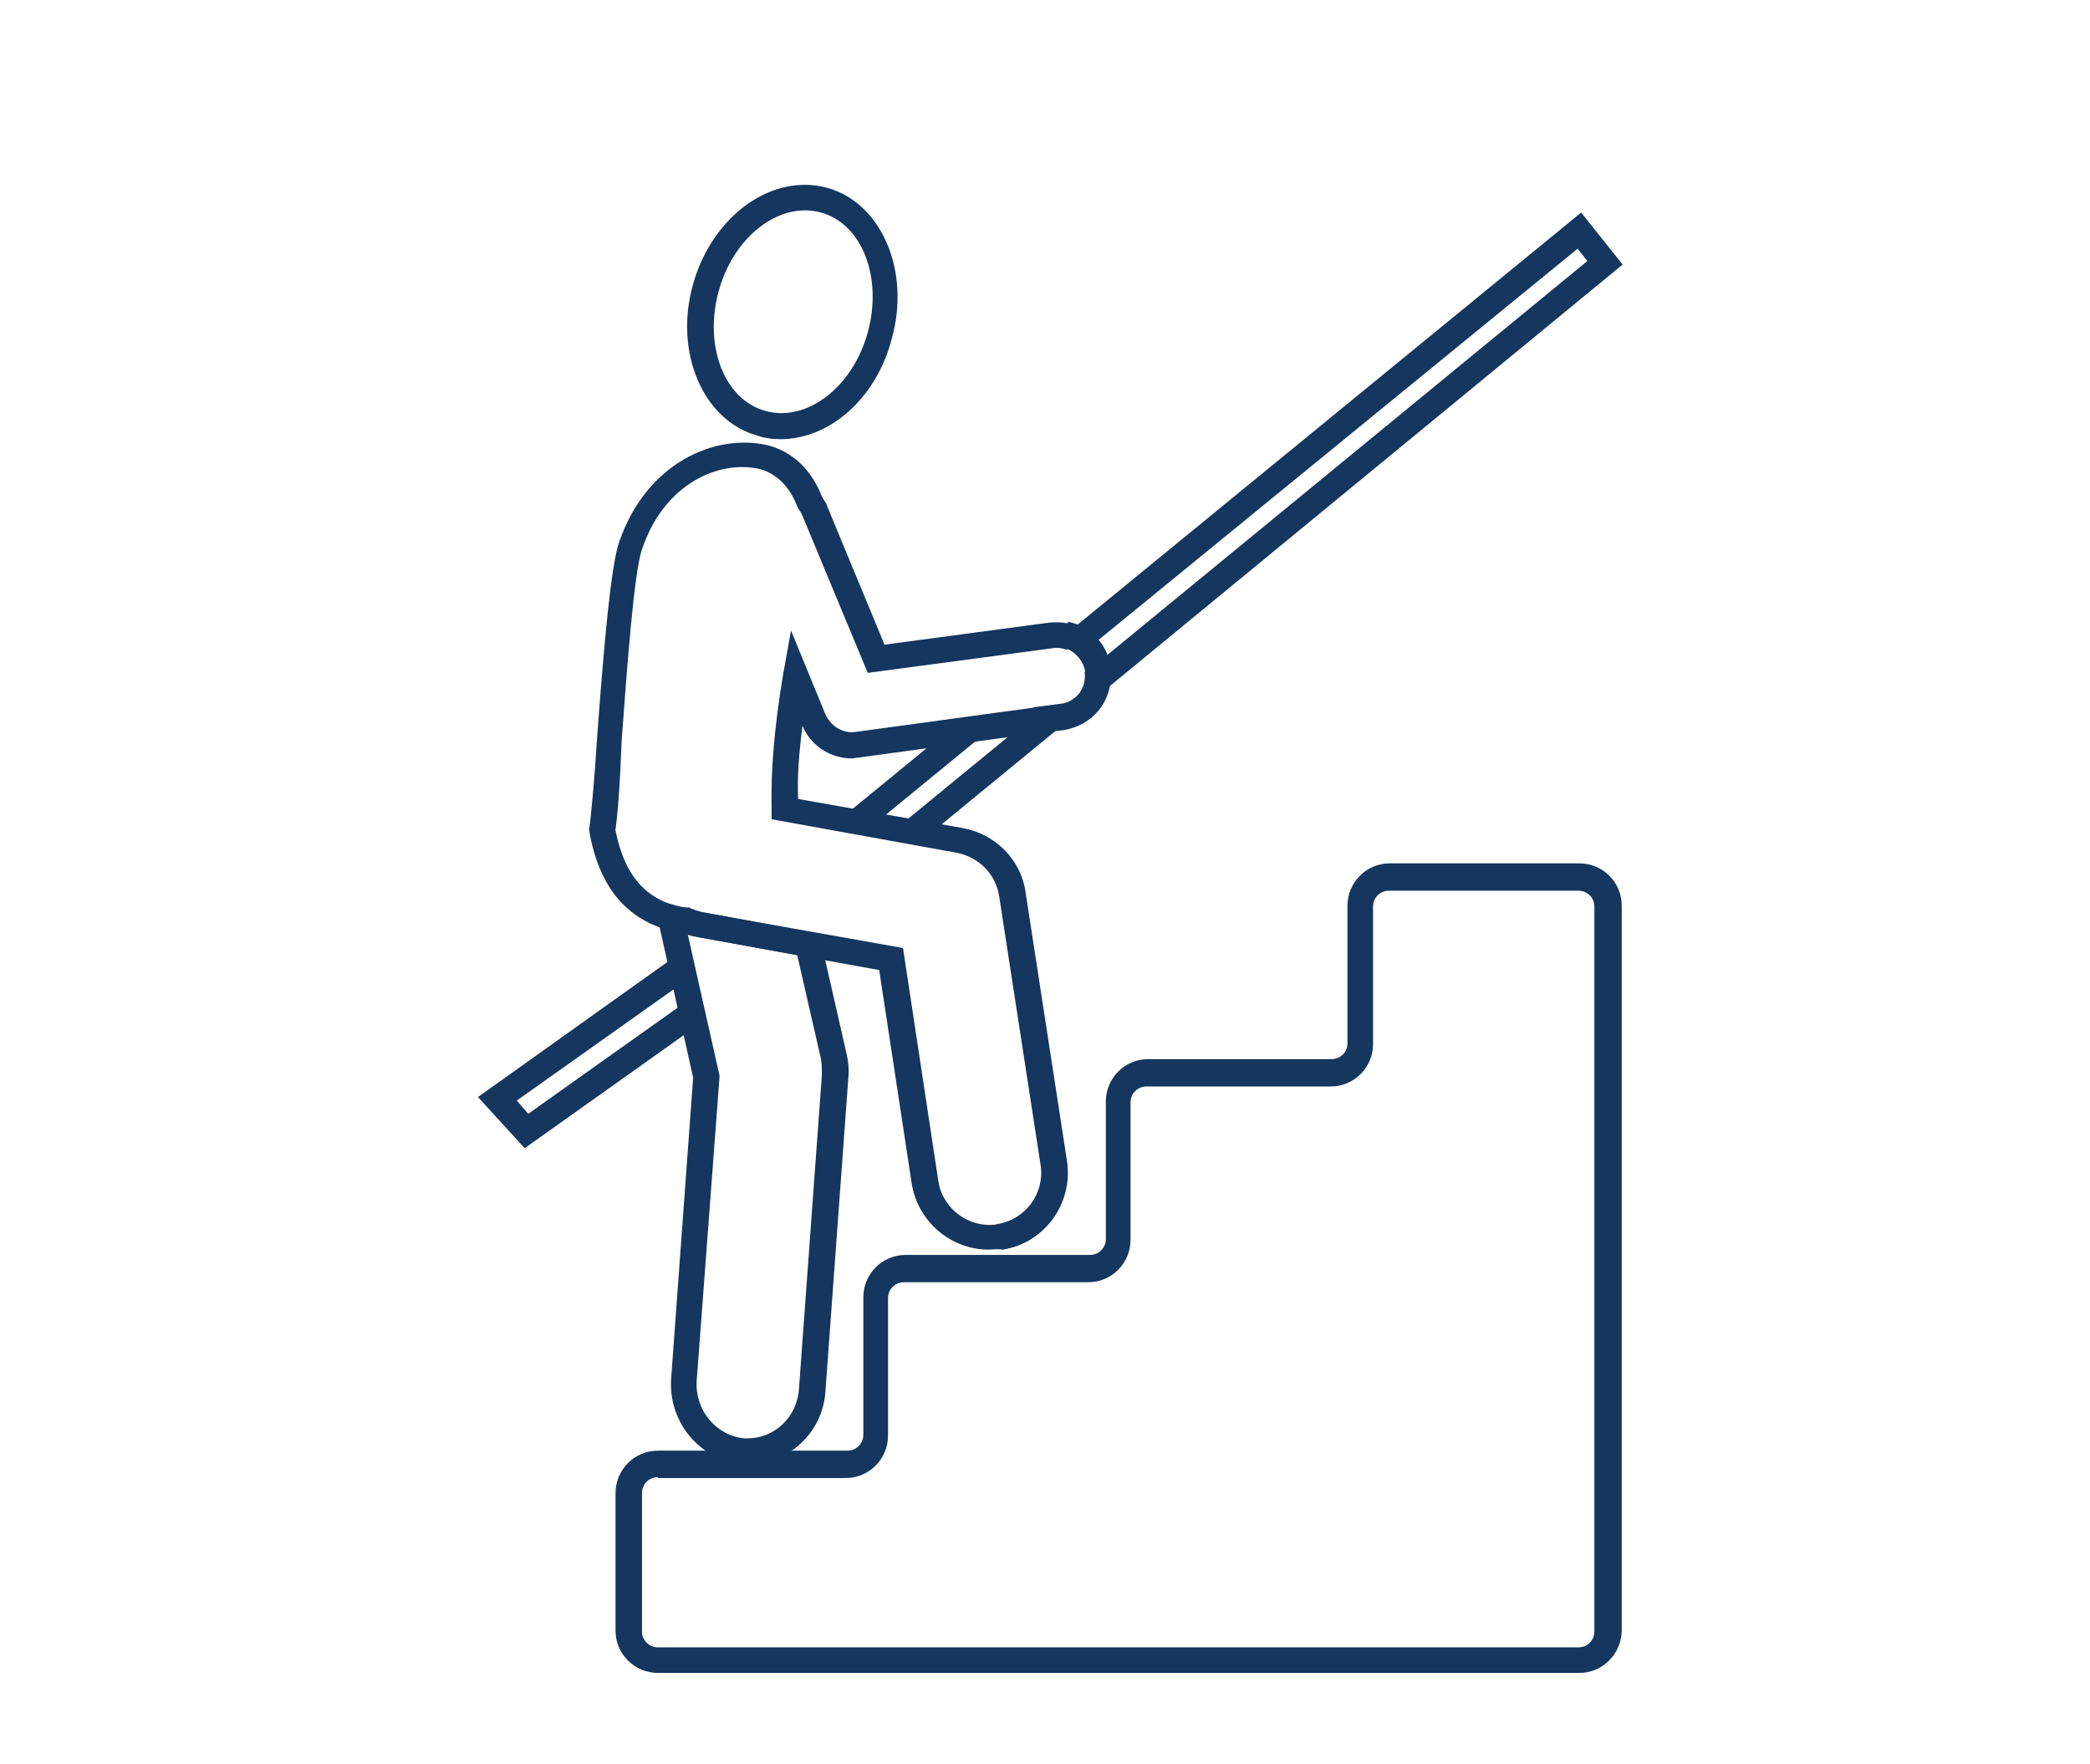 <svg xmlns="http://www.w3.org/2000/svg" xmlns:xlink="http://www.w3.org/1999/xlink" id="Layer_1" x="0px" y="0px" viewBox="0 0 237 200" style="enable-background:new 0 0 237 200;" xml:space="preserve"> <style type="text/css"> .st0{fill:#15365E;} </style> <polygon class="st0" points="59.5,130.2 54.2,124.4 76.5,108.5 78.2,110.9 58.6,124.8 59.9,126.3 77.5,113.8 79.2,116.2 "></polygon> <path class="st0" d="M78,106l3.6,16l-2.6,34.6c-0.2,3.3,2.2,6.2,5.4,6.5c0.1,0,0.3,0,0.4,0c3,0,5.6-2.4,5.8-5.6l2.6-35.6 c0-0.6,0-1.2-0.1-1.8l-2.7-11.8l-11.5-2.1C78.7,106.2,78.4,106.1,78,106 M84.9,166c-0.2,0-0.4,0-0.7,0c-4.8-0.4-8.4-4.7-8.1-9.6 l2.5-34.2L74.1,102l2.3,0.6c0.6,0.2,1.1,0.3,1.6,0.3l0.2,0l0.1,0.1c0.4,0.2,0.8,0.3,1.2,0.4l13.4,2.5l3.1,13.6 c0.2,0.9,0.3,1.8,0.2,2.7l-2.6,35.6C93.3,162.4,89.5,166,84.9,166"></path> <path class="st0" d="M74.6,167.5c-1,0-1.8,0.8-1.8,1.8V185c0,1,0.8,1.8,1.8,1.8h104.4c1,0,1.8-0.8,1.8-1.8v-82.2 c0-1-0.8-1.8-1.8-1.8h-21.5c-1,0-1.8,0.8-1.8,1.8v15.6c0,2.6-2.1,4.8-4.8,4.8h-20.9c-1,0-1.8,0.8-1.8,1.8v15.6 c0,2.6-2.1,4.8-4.8,4.8h-20.9c-1,0-1.8,0.8-1.8,1.8v15.6c0,2.6-2.1,4.8-4.8,4.8H74.6z M179.1,189.7H74.6c-2.6,0-4.8-2.1-4.8-4.8 v-15.6c0-2.6,2.1-4.8,4.8-4.8h21.5c1,0,1.8-0.8,1.8-1.8v-15.6c0-2.6,2.1-4.8,4.8-4.8h20.9c1,0,1.8-0.8,1.8-1.8v-15.6 c0-2.6,2.1-4.8,4.8-4.8H151c1,0,1.8-0.8,1.8-1.8v-15.6c0-2.6,2.1-4.8,4.8-4.8h21.5c2.6,0,4.8,2.1,4.8,4.8V185 C183.8,187.6,181.7,189.7,179.1,189.7"></path> <path class="st0" d="M81.5,33c-1.7,6.2,0.6,12.3,5.3,13.6c4.7,1.3,9.9-2.7,11.6-8.9c1.7-6.2-0.6-12.3-5.3-13.6 C88.4,22.8,83.2,26.8,81.5,33 M88.5,49.8c-0.9,0-1.7-0.1-2.6-0.4c-6.2-1.7-9.5-9.5-7.3-17.2c2.2-7.8,9-12.6,15.2-10.9 c6.2,1.7,9.5,9.5,7.3,17.2C99.3,45.3,94,49.8,88.5,49.8"></path> <path class="st0" d="M69.7,94.6l-2.9-0.5c0.2-1.3,0.6-5.5,0.9-10.3c0.8-11,1.6-19.7,2.5-22.3c3.1-9.1,11-12.4,16.9-11 c2.7,0.7,4.9,2.7,6.1,5.8c0.2,0.4,0.5,0.7,0.6,1.1l6.5,15.7l18.7-2.5c1.1-0.1,2.1,0,3.1,0.4l-1.1,2.7c-0.5-0.2-1.1-0.3-1.6-0.2 l-21,2.8l-7.4-17.8c-0.1-0.2-0.2-0.5-0.4-0.7l-0.1-0.2l-0.1-0.2c-0.9-2.3-2.4-3.7-4.2-4.2c-4.6-1.1-10.9,1.6-13.4,9.1 c-0.9,2.5-1.7,13.5-2.3,21.6C70.3,89.1,70,93.2,69.7,94.6"></path> <rect x="95.3" y="86.4" transform="matrix(0.774 -0.634 0.634 0.774 -32.22 85.563)" class="st0" width="16.6" height="2.9"></rect> <polygon class="st0" points="121.5,71.4 123.3,73.6 178.9,28.2 180,29.6 123.7,75.8 125.6,78 184,30 179.3,24.1 "></polygon> <rect x="101.3" y="86.3" transform="matrix(0.773 -0.634 0.634 0.773 -30.396 90.647)" class="st0" width="20.2" height="2.9"></rect> <path class="st0" d="M117.6,83.1l-0.4-2.9l3.1-0.4c0.9-0.1,1.6-0.6,2.1-1.2c0.5-0.7,0.7-1.5,0.6-2.3l0-0.1l1.5-0.1l1.4-0.3l0,0.1 c0.2,1.6-0.2,3.2-1.2,4.5c-1,1.3-2.4,2.1-4.1,2.4L117.6,83.1z"></path> <path class="st0" d="M112.1,141.7c-4.3,0-8-3.2-8.7-7.4l-3.7-24.3l-20.4-3.7c-0.5-0.1-1-0.2-1.5-0.4c-6.1-0.9-9.6-4.6-10.9-11.2 L66.8,94l2.9-0.3l0.1,0.5c1.1,5.4,3.7,8.2,8.6,8.9l0.2,0l0.2,0.1c0.4,0.1,0.7,0.3,1.1,0.3l22.5,4l4,26.4c0.4,2.8,2.9,5,5.8,5 c0.3,0,0.6,0,0.9-0.1c3.2-0.5,5.4-3.5,4.9-6.7l-4.7-30.5c-0.4-2.5-2.3-4.4-4.8-4.9l-21-3.8l0-1.2c-0.1-4.3,0.3-9.2,1.3-15.2l0.9-5 l3.9,9.5c0.6,1.3,1.9,2.2,3.4,2l20.5-2.8l0.4,2.9l-20.5,2.8c-0.3,0-0.6,0.1-0.8,0.1c-2.5,0-4.7-1.5-5.6-3.7 c-0.4,3.1-0.6,5.8-0.5,8.3l18.7,3.3c3.7,0.7,6.6,3.6,7.1,7.3l4.7,30.5c0.7,4.8-2.6,9.3-7.3,10C113,141.6,112.5,141.7,112.1,141.7"></path> <path class="st0" d="M125.9,77.8l-2.9-0.6c0.2-0.8,0-1.7-0.5-2.4c-0.5-0.7-1.2-1.2-2-1.4l0.6-2.9c1.6,0.3,3,1.3,3.9,2.6 C125.9,74.5,126.2,76.2,125.9,77.8"></path> </svg>